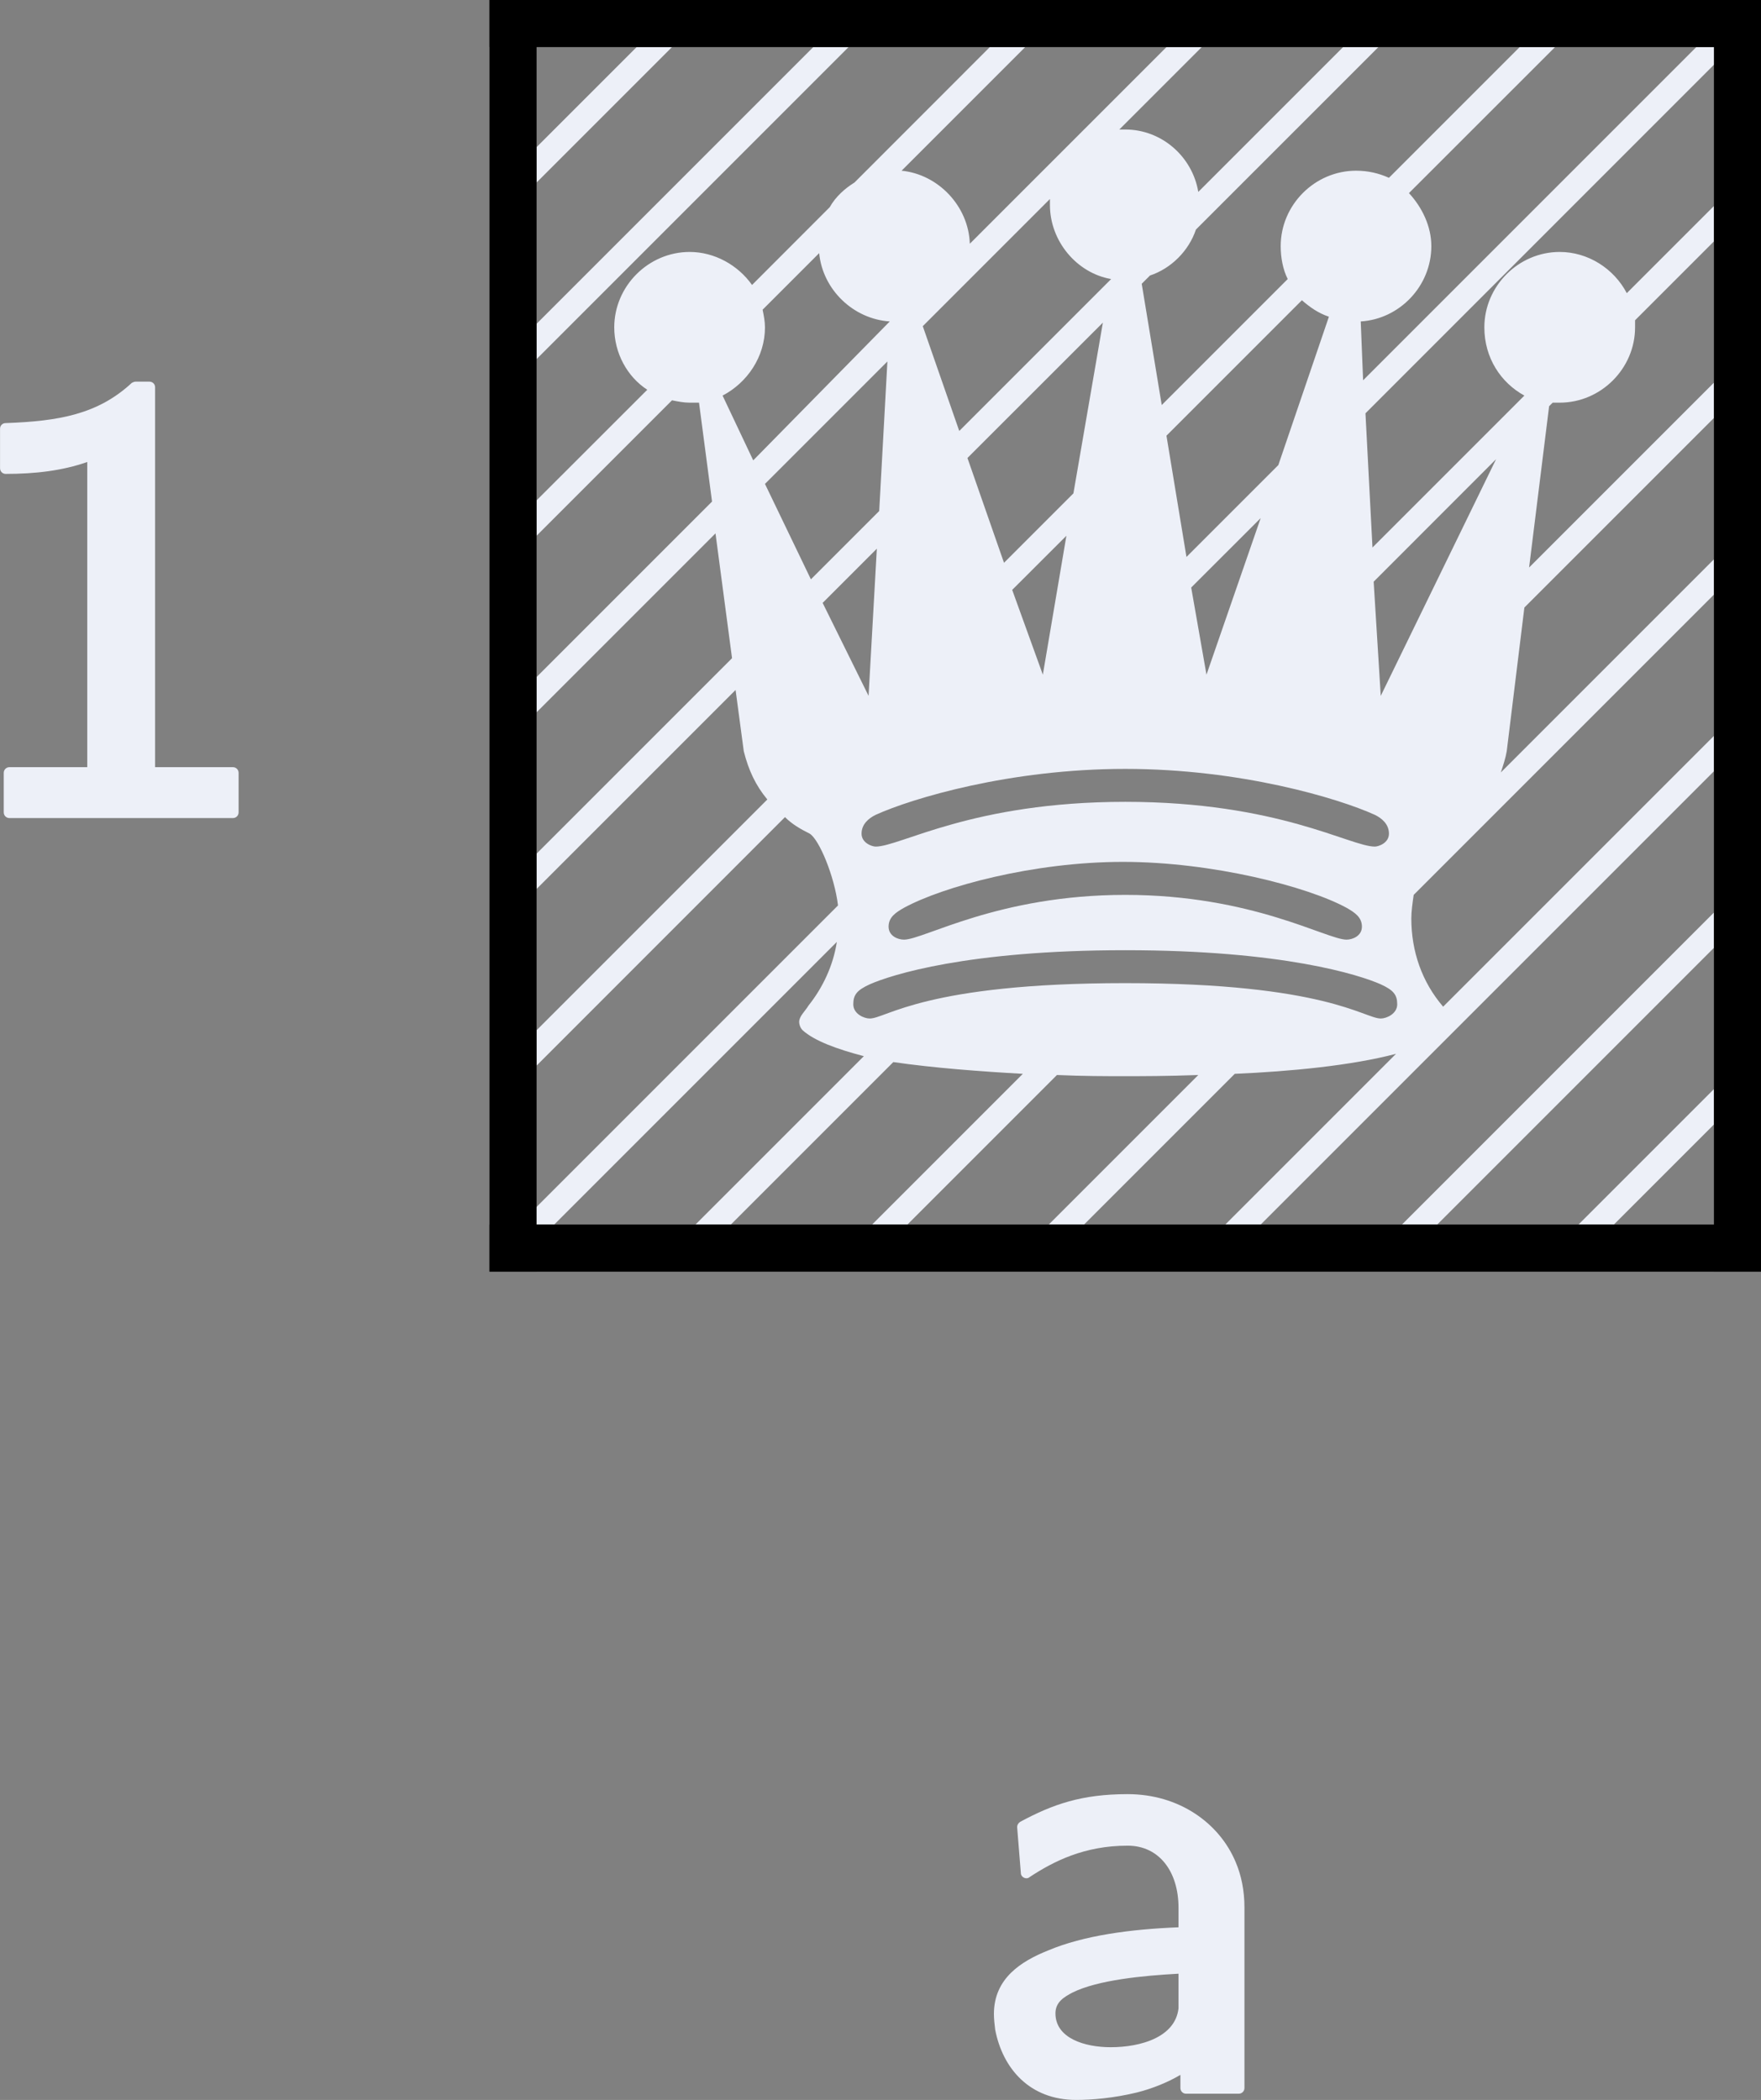 <?xml version='1.0' encoding='UTF-8'?>
<!-- This file was generated by dvisvgm 3.4.3 -->
<svg version='1.1' xmlns='http://www.w3.org/2000/svg' xmlns:xlink='http://www.w3.org/1999/xlink' width='49.398pt' height='58.901pt' viewBox='61.735 82.626 49.398 58.901'>
<rect x="61.735" y="82.626" width="49.398" height="58.901" fill="#808080" stroke="none"/>
<defs>
<path id='g1-108' d='M14.944-5.753V-6.202L11.507-2.765C11.238-3.078 11.103-3.467 11.103-3.885C11.103-3.975 11.118-4.08 11.133-4.184L14.944-7.995V-8.443L12.239-5.738C12.269-5.828 12.299-5.918 12.314-6.007L12.538-7.831L14.944-10.237V-10.685L12.598-8.339L12.852-10.386L12.897-10.431H12.986C13.509-10.431 13.943-10.864 13.943-11.387V-11.477L14.944-12.478V-12.927L13.838-11.821C13.674-12.134 13.345-12.344 12.986-12.344C12.463-12.344 12.03-11.91 12.03-11.387C12.03-10.999 12.239-10.685 12.538-10.521L10.61-8.593L10.521-10.296L15.168-14.944H14.72L10.491-10.715L10.461-11.462C10.954-11.492 11.357-11.91 11.357-12.418C11.357-12.672 11.238-12.912 11.073-13.091L12.927-14.944H12.478L10.819-13.285C10.685-13.345 10.55-13.375 10.401-13.375C9.878-13.375 9.445-12.941 9.445-12.418C9.445-12.269 9.474-12.12 9.534-12L7.935-10.401L7.681-11.94L7.786-12.045C8.055-12.134 8.279-12.359 8.369-12.628L10.685-14.944H10.237L8.399-13.106C8.324-13.554 7.935-13.898 7.472-13.898H7.397L8.443-14.944H7.995L5.499-12.448C5.484-12.927 5.096-13.33 4.633-13.375L6.202-14.944H5.753L4.035-13.225C3.915-13.151 3.796-13.046 3.721-12.912L2.735-11.925C2.555-12.179 2.257-12.344 1.943-12.344C1.42-12.344 .986-11.91 .986-11.387C.986-11.059 1.151-10.76 1.405-10.595L0-9.191V-8.742L1.719-10.461C1.793-10.446 1.868-10.431 1.943-10.431H2.062L2.227-9.176L0-6.949V-6.501L2.271-8.772L2.481-7.188L0-4.707V-4.259L2.526-6.785L2.63-6.007C2.69-5.768 2.78-5.574 2.929-5.395L0-2.466V-2.017L3.153-5.171C3.243-5.081 3.347-5.021 3.467-4.961C3.587-4.887 3.781-4.423 3.826-4.05L-.224 0H.224L3.811-3.587C3.766-3.288 3.631-3.004 3.452-2.78C3.407-2.705 3.333-2.645 3.333-2.57C3.333-2.54 3.347-2.496 3.377-2.466C3.527-2.331 3.811-2.227 4.154-2.137L2.017 0H2.466L4.528-2.062C5.036-1.988 5.634-1.943 6.172-1.913L4.259 0H4.707L6.605-1.898C6.934-1.883 7.233-1.883 7.457-1.883C7.666-1.883 8.01-1.883 8.399-1.898L6.501 0H6.949L8.862-1.913C9.564-1.943 10.341-2.017 10.909-2.167L8.742 0H9.191L14.944-5.753ZM10.057-11.522L9.415-9.639L8.249-8.473L7.995-10.012L9.714-11.731C9.818-11.641 9.923-11.567 10.057-11.522ZM6.516-12.941C6.516-12.478 6.859-12.075 7.293-12L5.365-10.072L4.902-11.402L6.516-13.016V-12.941ZM5.469-9.729L7.188-11.447L6.814-9.28L5.933-8.399L5.469-9.729ZM4.483-11.462L2.75-9.699L2.361-10.521C2.675-10.685 2.899-11.014 2.899-11.387C2.899-11.462 2.884-11.537 2.869-11.611L3.587-12.329C3.631-11.866 4.02-11.492 4.483-11.462ZM2.899-9.4L4.453-10.954L4.349-9.056L3.482-8.189L2.899-9.4ZM0-11.432V-10.984L3.96-14.944H3.512L0-11.432ZM14.944-3.512V-3.96L10.984 0H11.432L14.944-3.512ZM10.715-6.71L10.625-8.159L12.179-9.714L10.715-6.71ZM0-13.674V-13.225L1.719-14.944H1.27L0-13.674ZM14.944-1.27V-1.719L13.225 0H13.674L14.944-1.27ZM4.214-6.71L3.631-7.89L4.319-8.578L4.214-6.71ZM8.503-6.979L8.309-8.085L9.191-8.966L8.503-6.979ZM6.037-8.055L6.725-8.742L6.426-6.979L6.037-8.055ZM4.229-2.615C4.154-2.615 4.02-2.675 4.02-2.795S4.065-2.974 4.229-3.049C4.498-3.168 5.469-3.482 7.472-3.482S10.446-3.168 10.715-3.049C10.879-2.974 10.924-2.914 10.924-2.795S10.79-2.615 10.715-2.615C10.506-2.615 10.012-3.064 7.472-3.064S4.438-2.615 4.229-2.615ZM4.125-4.961C4.125-5.081 4.214-5.156 4.304-5.2C4.767-5.41 6.007-5.783 7.472-5.783S10.177-5.41 10.64-5.2C10.73-5.156 10.819-5.081 10.819-4.961S10.685-4.797 10.64-4.797C10.326-4.797 9.415-5.365 7.472-5.365S4.618-4.797 4.304-4.797C4.259-4.797 4.125-4.842 4.125-4.961ZM4.663-3.616C4.588-3.616 4.468-3.661 4.468-3.781S4.558-3.96 4.663-4.02C5.156-4.289 6.306-4.603 7.442-4.603S9.788-4.289 10.281-4.02C10.386-3.96 10.476-3.9 10.476-3.781S10.356-3.616 10.281-3.616C10.027-3.616 9.086-4.184 7.472-4.184S4.917-3.616 4.663-3.616Z'/>
<path id='g0-49' d='M1.769-4.447V-.574H.781C.741-.574 .709-.542 .709-.502V0C.709 .04 .741 .072 .781 .072H3.618C3.658 .072 3.69 .04 3.69 0V-.502C3.69-.542 3.658-.574 3.618-.574H2.63V-5.396C2.63-5.436 2.598-5.467 2.558-5.467H2.383C2.367-5.467 2.351-5.46 2.335-5.452C1.905-5.053 1.411-4.965 .733-4.941C.693-4.941 .662-4.91 .662-4.87V-4.368C.662-4.328 .693-4.296 .733-4.296C1.108-4.296 1.451-4.336 1.769-4.447Z'/>
<path id='g0-97' d='M2.71-1.132C2.71-1.092 2.71-1.052 2.71-1.012C2.67-.646 2.232-.518 1.849-.518C1.522-.518 1.148-.63 1.148-.948C1.148-1.092 1.259-1.156 1.363-1.211C1.682-1.371 2.264-1.427 2.71-1.451V-1.132ZM2.71-2.287V-2.04C2.104-2.016 1.506-1.937 1.052-1.745C.717-1.61 .367-1.395 .367-.94C.367-.877 .375-.805 .383-.741C.478-.247 .821 .151 1.411 .151C1.61 .151 1.889 .128 2.184 .056C2.375 .008 2.574-.072 2.734-.167V0C2.734 .04 2.766 .072 2.805 .072H3.475C3.515 .072 3.547 .04 3.547 0V-2.295C3.547-2.503 3.507-2.702 3.435-2.869C3.228-3.363 2.718-3.73 2.064-3.73C1.482-3.73 1.116-3.602 .701-3.379C.677-3.363 .662-3.339 .662-3.316C.662-3.316 .662-3.316 .662-3.308L.709-2.726C.709-2.694 .741-2.662 .781-2.662C.797-2.662 .813-2.67 .821-2.678C1.124-2.877 1.514-3.076 2.064-3.076C2.463-3.076 2.71-2.75 2.71-2.287Z'/>
</defs>
<g id='page1' transform='matrix(2.21 0 0 2.21 0 0)'>
<g fill='#edf0f8'>
<use x='27.273' y='47.698' xlink:href='#g0-49'/>
<use x='34.745' y='52.929' xlink:href='#g1-108'/>
<use x='40.183' y='63.888' xlink:href='#g0-97'/>
</g>
<rect x='34.147' y='52.929' height='.598' width='16.139'/>
<rect x='34.147' y='37.387' height='16.139' width='.598'/>
<rect x='34.147' y='37.387' height='.598' width='16.139'/>
<rect x='49.689' y='37.387' height='16.139' width='.598'/>
</g>
</svg>